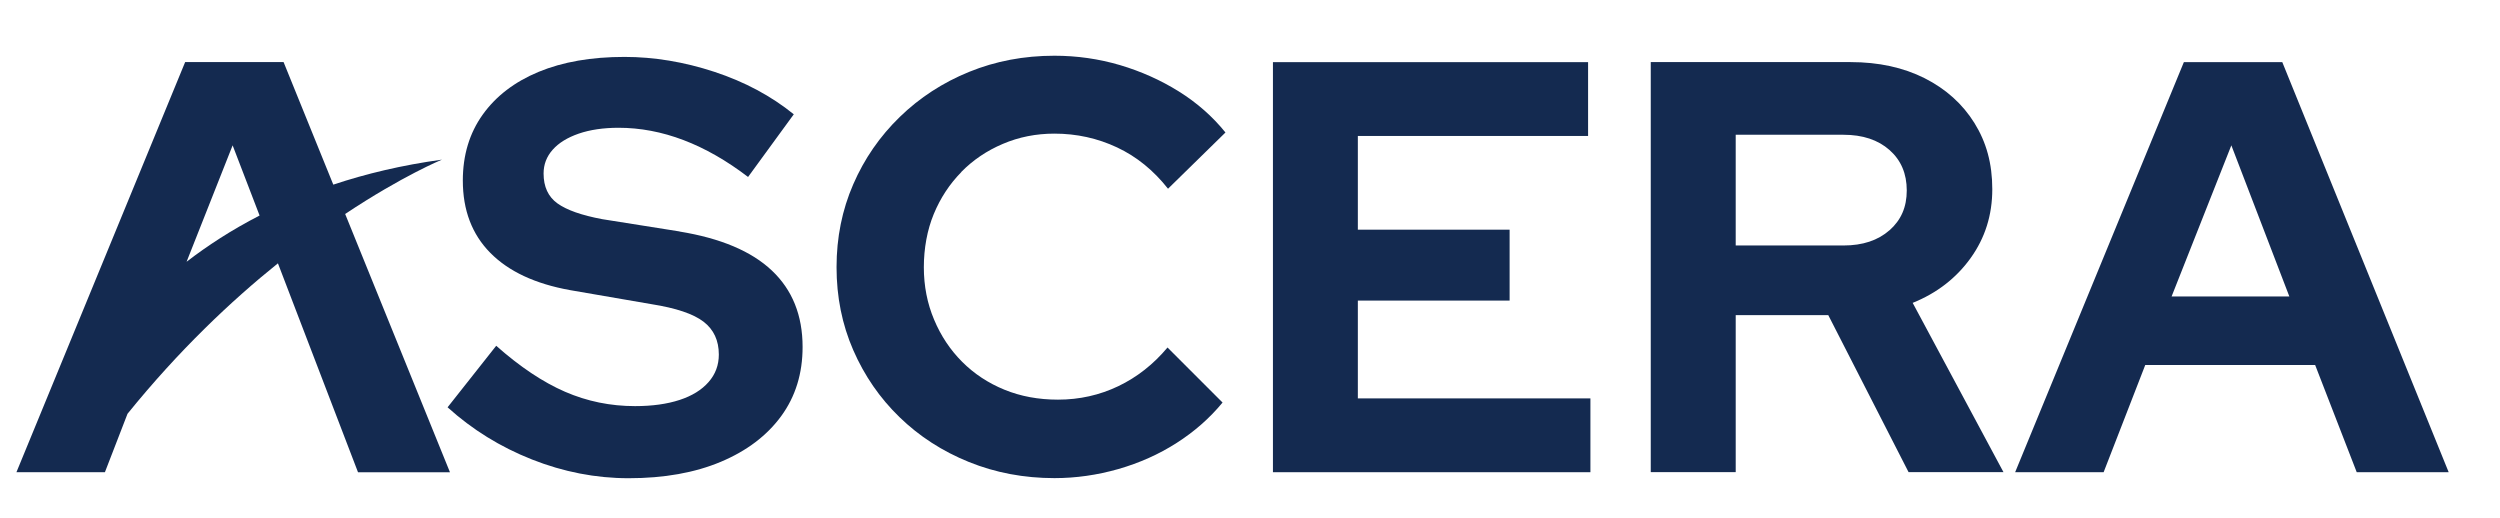 <svg xmlns="http://www.w3.org/2000/svg" id="Layer_1" viewBox="0 0 482.31 100"><defs><style>      .st0 {        fill: #142a50;      }    </style></defs><path class="st0" d="M131.09,44.65l-14.92-2.37c-3.99-.75-6.87-1.77-8.64-3.05-1.77-1.28-2.66-3.2-2.66-5.76,0-1.73.58-3.26,1.75-4.58,1.17-1.32,2.84-2.35,5.03-3.11,2.19-.75,4.75-1.13,7.69-1.13,8.36,0,16.69,3.16,24.98,9.49l8.82-12.09c-4.37-3.54-9.48-6.27-15.31-8.19-5.84-1.92-11.63-2.88-17.35-2.88-6.41,0-11.92.96-16.56,2.88-4.63,1.92-8.23,4.67-10.79,8.25-2.56,3.58-3.84,7.82-3.84,12.72,0,5.73,1.77,10.38,5.31,13.96,3.54,3.58,8.66,5.97,15.37,7.18l15.71,2.71c4.75.75,8.1,1.88,10.06,3.39,1.96,1.51,2.94,3.62,2.94,6.33,0,2.04-.66,3.81-1.98,5.31-1.32,1.51-3.18,2.66-5.59,3.45-2.41.79-5.28,1.19-8.59,1.19-4.75,0-9.25-.92-13.51-2.77-4.26-1.85-8.68-4.8-13.28-8.87l-9.38,11.87c4.75,4.29,10.17,7.65,16.27,10.06,6.1,2.41,12.32,3.62,18.65,3.62,6.85,0,12.79-1.06,17.8-3.17,5.01-2.11,8.89-5.05,11.64-8.81s4.13-8.21,4.13-13.34c0-6.1-1.98-11.02-5.93-14.75-3.95-3.73-9.89-6.23-17.8-7.52Z"></path><path class="st0" d="M185.45,33.18c2.26-2.3,4.93-4.11,8.02-5.42,3.09-1.32,6.41-1.98,9.95-1.98,4.29,0,8.32.89,12.09,2.66,3.77,1.77,7.04,4.43,9.83,7.97l11.08-10.85c-2.49-3.09-5.48-5.72-8.98-7.91-3.51-2.19-7.29-3.88-11.36-5.09-4.07-1.2-8.29-1.81-12.66-1.81-5.88,0-11.36,1.04-16.44,3.11-5.09,2.07-9.55,4.97-13.39,8.7-3.84,3.73-6.84,8.06-8.98,13-2.15,4.94-3.22,10.27-3.22,15.99s1.07,11.06,3.22,15.99,5.12,9.25,8.93,12.94c3.8,3.69,8.27,6.58,13.39,8.65,5.12,2.07,10.63,3.11,16.5,3.11,4.14,0,8.25-.59,12.32-1.75,4.07-1.17,7.82-2.84,11.24-5.03,3.43-2.19,6.39-4.79,8.87-7.8l-10.62-10.62c-2.71,3.24-5.88,5.73-9.49,7.46-3.62,1.73-7.5,2.6-11.64,2.6-3.77,0-7.22-.64-10.34-1.92-3.13-1.28-5.84-3.07-8.14-5.37-2.3-2.3-4.11-5.01-5.42-8.14-1.32-3.13-1.98-6.5-1.98-10.11s.64-7.19,1.92-10.28c1.28-3.09,3.05-5.78,5.31-8.08Z"></path><polygon class="st0" points="261.96 57.99 291.24 57.99 291.24 44.31 261.96 44.31 261.96 26.23 306.38 26.23 306.38 11.99 245.58 11.99 245.58 91.1 306.83 91.1 306.83 76.86 261.96 76.86 261.96 57.99"></polygon><path class="st0" d="M380.18,49.79c2.79-3.88,4.18-8.31,4.18-13.28s-1.15-9.08-3.44-12.77c-2.3-3.69-5.5-6.57-9.61-8.65-4.11-2.07-8.87-3.11-14.3-3.11h-38.54v79.11h16.39v-30.29h17.86l15.49,30.29h18.31l-17.52-32.66c4.67-1.88,8.4-4.77,11.19-8.65ZM364.53,44.42c-2.22,1.96-5.18,2.94-8.87,2.94h-20.8v-21.36h20.8c3.69,0,6.65.98,8.87,2.94,2.22,1.96,3.33,4.56,3.33,7.8s-1.11,5.73-3.33,7.69Z"></path><path class="st0" d="M440.31,11.99h-18.99l-32.55,79.11h17.07l8.03-20.68h32.78l8.02,20.68h17.74l-32.1-79.11ZM418.95,57.2l11.53-29.16,11.19,29.16h-22.72Z"></path><path class="st0" d="M85.25,30.8c-7.75,1.06-14.7,2.74-20.95,4.82l-9.59-23.64h-18.99L3.17,91.1h17.07l4.36-11.27c9.86-12.19,19.95-21.74,29.02-29.03l2.45,6.4,13,33.91h17.74l-20.22-49.83c11.12-7.39,18.65-10.47,18.65-10.47ZM36,50.49l8.88-22.45,5.2,13.54c-5.45,2.8-10.11,5.86-14.07,8.91Z"></path></svg>